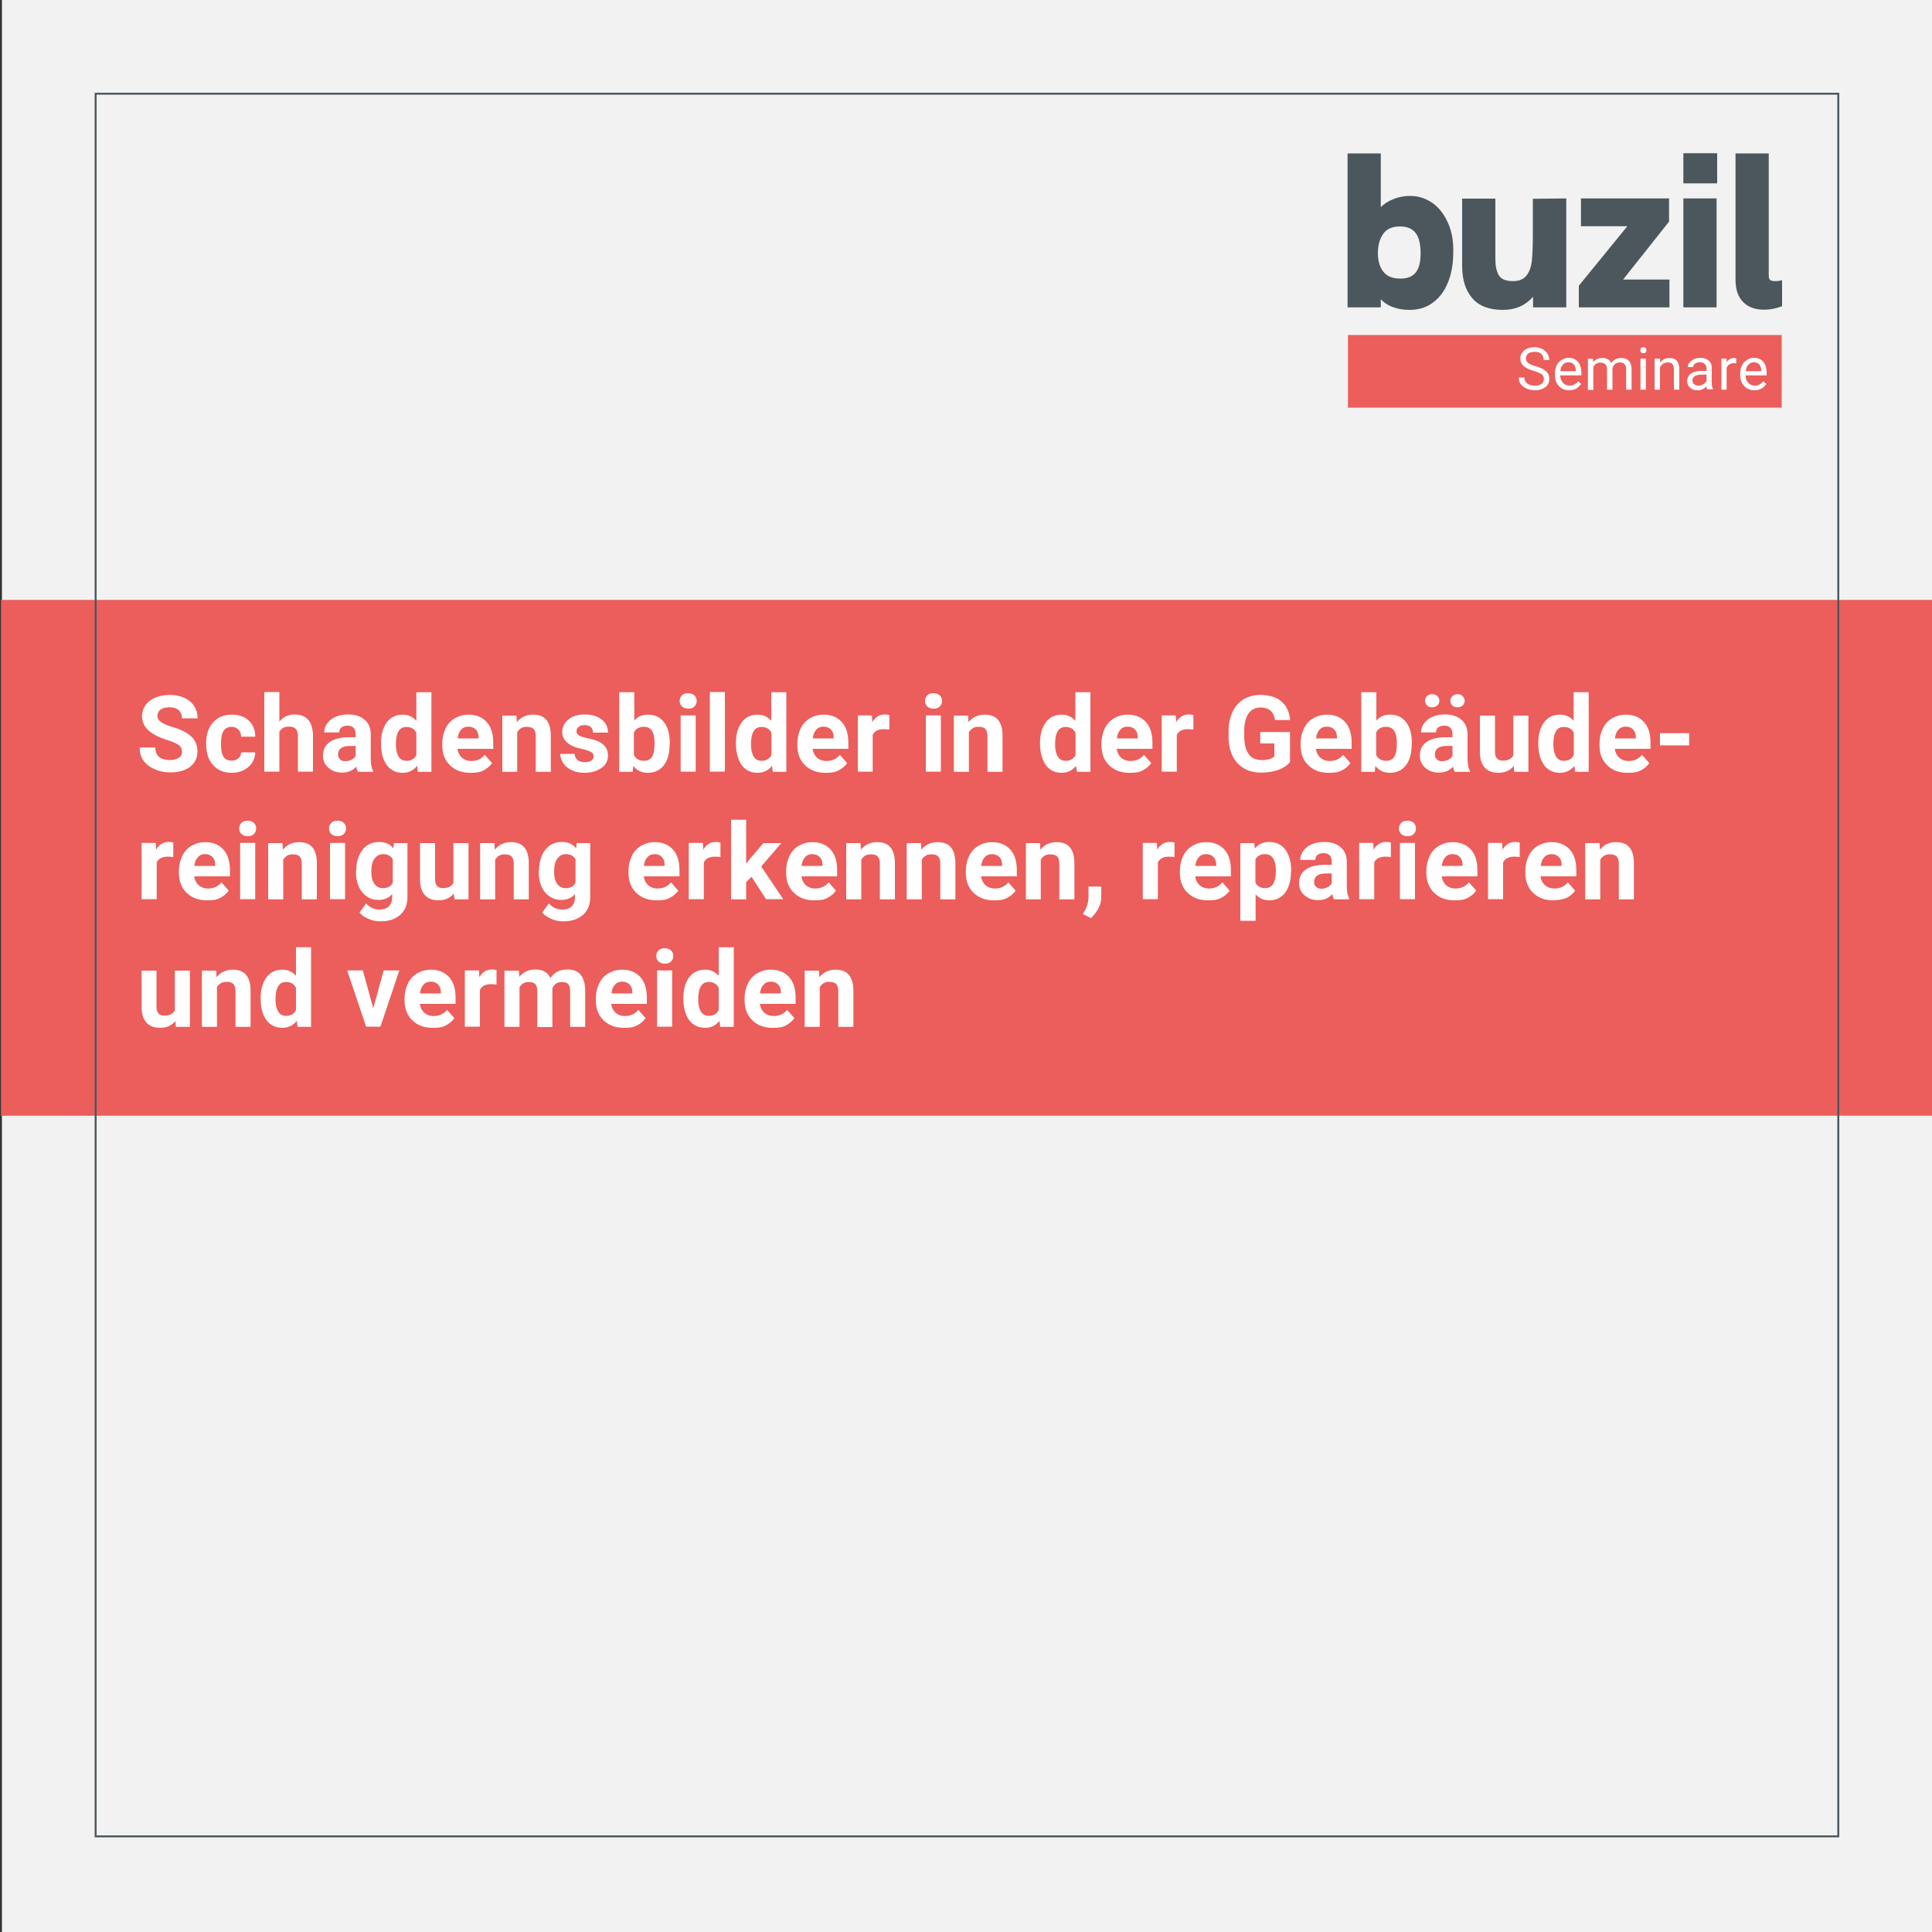 <?xml version="1.0" encoding="UTF-8"?>
<svg xmlns="http://www.w3.org/2000/svg" xmlns:xlink="http://www.w3.org/1999/xlink" version="1.1" id="Ebene_2_00000065758214795068536680000010081454717609183153_" x="0px" y="0px" viewBox="0 0 1000 1000" style="enable-background:new 0 0 1000 1000;" xml:space="preserve">
<rect x="0" y="0" width="1000" height="1000" fill="#333333" stroke="none"/>
<style type="text/css">
	.st0{fill:#F2F2F2;}
	.st1{fill:#EB5E5B;}
	.st2{fill:none;stroke:#4C575D;stroke-miterlimit:10;}
	.st3{fill:none;}
	.st4{fill-rule:evenodd;clip-rule:evenodd;fill:#4C575D;}
	.st5{enable-background:new    ;}
	.st6{fill:#FFFFFF;}
</style>
<rect x="1" class="st0" width="1000" height="1000"></rect>
<rect x="0.5" y="310.5" class="st1" width="1000" height="267"></rect>
<rect x="49.5" y="48.5" class="st2" width="902" height="902"></rect>
<g>
	<rect id="rect-5" x="697.7" y="79.3" class="st3" width="224.8" height="81"></rect>
	<g>
		<g>
			<path class="st4" d="M749.3,115c-2-4.4-4.7-7.8-8.1-10.1c-3.4-2.3-7.2-3.5-11.4-3.5c-2.9,0-5.7,0.5-8.4,1.6     c-2.7,1-4.9,2.4-6.7,4.2V79.4h-17.2v79.7h17.2v-4.2c1.8,1.9,4,3.3,6.7,4.2c2.6,0.9,5.3,1.3,8,1.3c4.8,0,8.9-1.2,12.3-3.8     c3.4-2.5,6-6,7.8-10.5c1.8-4.5,2.7-9.6,2.7-15.3C752.4,124.7,751.4,119.5,749.3,115L749.3,115z M735.3,131.1     c0,4.5-0.8,7.8-2.5,9.9l0,0c-1.6,2.1-4.3,3.2-7.9,3.2c-4.1,0-7.1-1.2-8.9-3.6c-1.9-2.4-2.8-5.6-2.8-9.6s0.9-7.3,2.7-9.9     c1.8-2.6,4.7-3.9,8.8-3.9c3.7,0,6.4,1.2,8.1,3.5S735.3,126.5,735.3,131.1L735.3,131.1z"></path>
			<path class="st4" d="M810.7,102.7v56.4h-17.2v-5.5c-3.9,4.5-9.1,6.8-15.6,6.8c-7.1,0-12.4-2-15.9-6.1s-5.2-9.6-5.2-16.6v-34.9     h17.2v31.4c0,3.5,0.6,6.3,1.8,8.3c1.2,2,3.6,3,7.3,3c3.3,0,5.6-1,7.1-3s2.4-4.6,2.7-7.7c0.3-3.1,0.5-7.6,0.5-13.3v-18.6     L810.7,102.7L810.7,102.7L810.7,102.7z"></path>
			<path class="st4" d="M864.1,144.7v14.4h-46.9v-11.2l25.1-30.8h-24v-14.4h45.6v12l-23.8,30L864.1,144.7L864.1,144.7L864.1,144.7z"></path>
			<path class="st4" d="M888.8,79.3h-17.5v15.6h17.5V79.3z M888.5,102.7h-17.2v56.4h17.2C888.5,159.1,888.5,102.7,888.5,102.7z"></path>
			<path class="st4" d="M902.4,156.5c-2.7-2.6-4.1-6.5-4.1-11.7V79.4h17.2v63.1c0,1.2,0.2,2,0.7,2.4s1.3,0.6,2.6,0.6     s2.4-0.1,3.6-0.5v13.5c-3.1,1.2-6.3,1.8-9.4,1.8C908.7,160.3,905.1,159.1,902.4,156.5L902.4,156.5L902.4,156.5z"></path>
		</g>
	</g>
</g>
<rect x="697.7" y="173.4" class="st1" width="224.5" height="37.6"></rect>
<g>
	<g class="st5">
		<path class="st6" d="M793.9,192c-2.5-0.7-4.2-1.6-5.3-2.6s-1.7-2.3-1.7-3.8c0-1.7,0.7-3.1,2-4.2s3.1-1.7,5.3-1.7    c1.5,0,2.8,0.3,4,0.9c1.2,0.6,2.1,1.4,2.7,2.4c0.6,1,1,2.1,1,3.3H799c0-1.3-0.4-2.3-1.2-3.1c-0.8-0.8-2-1.1-3.5-1.1    c-1.4,0-2.5,0.3-3.3,0.9s-1.2,1.5-1.2,2.6c0,0.9,0.4,1.6,1.1,2.2c0.7,0.6,2,1.2,3.8,1.7c1.8,0.5,3.2,1.1,4.2,1.7    c1,0.6,1.8,1.3,2.3,2.1c0.5,0.8,0.7,1.8,0.7,2.9c0,1.8-0.7,3.2-2.1,4.2c-1.4,1.1-3.2,1.6-5.5,1.6c-1.5,0-2.9-0.3-4.2-0.9    s-2.3-1.4-3-2.3c-0.7-1-1-2.1-1-3.4h2.9c0,1.3,0.5,2.3,1.5,3.1c1,0.8,2.3,1.1,3.9,1.1c1.5,0,2.7-0.3,3.5-0.9    c0.8-0.6,1.2-1.5,1.2-2.5c0-1.1-0.4-1.9-1.1-2.5C797.2,193.2,795.9,192.6,793.9,192z"></path>
		<path class="st6" d="M812.2,202c-2.2,0-4-0.7-5.3-2.2c-1.4-1.4-2.1-3.3-2.1-5.8v-0.5c0-1.6,0.3-3,0.9-4.3s1.5-2.2,2.6-2.9    c1.1-0.7,2.3-1.1,3.6-1.1c2.1,0,3.7,0.7,4.9,2.1c1.2,1.4,1.7,3.4,1.7,5.9v1.1h-10.9c0,1.6,0.5,2.9,1.4,3.8c0.9,1,2,1.5,3.4,1.5    c1,0,1.8-0.2,2.5-0.6c0.7-0.4,1.3-0.9,1.8-1.6l1.7,1.3C816.9,200.9,814.9,202,812.2,202z M811.8,187.5c-1.1,0-2,0.4-2.8,1.2    c-0.8,0.8-1.2,1.9-1.4,3.4h8.1v-0.2c-0.1-1.4-0.5-2.5-1.1-3.3C813.9,187.9,813,187.5,811.8,187.5z"></path>
		<path class="st6" d="M824.5,185.6l0.1,1.8c1.2-1.4,2.8-2.1,4.8-2.1c2.3,0,3.8,0.9,4.6,2.6c0.5-0.8,1.2-1.4,2.1-1.9    c0.9-0.5,1.9-0.7,3-0.7c3.5,0,5.3,1.9,5.4,5.6v10.8h-2.8v-10.6c0-1.2-0.3-2-0.8-2.6s-1.4-0.9-2.6-0.9c-1,0-1.9,0.3-2.5,0.9    s-1.1,1.4-1.2,2.5v10.7h-2.8v-10.5c0-2.3-1.1-3.5-3.4-3.5c-1.8,0-3,0.8-3.7,2.3v11.8h-2.8v-16.1H824.5z"></path>
		<path class="st6" d="M849,181.3c0-0.4,0.1-0.8,0.4-1.1c0.3-0.3,0.7-0.5,1.2-0.5c0.5,0,0.9,0.2,1.2,0.5c0.3,0.3,0.4,0.7,0.4,1.1    s-0.1,0.8-0.4,1.1s-0.7,0.4-1.2,0.4c-0.5,0-0.9-0.1-1.2-0.4S849,181.8,849,181.3z M851.9,201.7h-2.8v-16.1h2.8V201.7z"></path>
		<path class="st6" d="M859.2,185.6l0.1,2c1.2-1.5,2.8-2.3,4.8-2.3c3.4,0,5.1,1.9,5.1,5.8v10.6h-2.8V191c0-1.2-0.3-2-0.8-2.6    c-0.5-0.6-1.3-0.8-2.4-0.8c-0.9,0-1.7,0.2-2.4,0.7c-0.7,0.5-1.2,1.1-1.6,1.9v11.5h-2.8v-16.1H859.2z"></path>
		<path class="st6" d="M883.7,201.7c-0.2-0.3-0.3-0.9-0.4-1.7c-1.3,1.3-2.8,2-4.6,2c-1.6,0-2.9-0.4-3.9-1.3s-1.5-2-1.5-3.4    c0-1.7,0.6-3,1.9-3.9c1.3-0.9,3.1-1.4,5.4-1.4h2.7v-1.3c0-1-0.3-1.7-0.9-2.3c-0.6-0.6-1.4-0.9-2.5-0.9c-1,0-1.8,0.2-2.5,0.7    s-1,1.1-1,1.8h-2.8c0-0.8,0.3-1.6,0.9-2.3c0.6-0.7,1.3-1.3,2.3-1.8c1-0.4,2.1-0.7,3.2-0.7c1.9,0,3.3,0.5,4.4,1.4    c1.1,0.9,1.6,2.2,1.6,3.8v7.4c0,1.5,0.2,2.7,0.6,3.5v0.2H883.7z M879.1,199.6c0.9,0,1.7-0.2,2.5-0.7s1.3-1,1.7-1.7v-3.3h-2.2    c-3.4,0-5.1,1-5.1,3c0,0.9,0.3,1.5,0.9,2C877.5,199.3,878.2,199.6,879.1,199.6z"></path>
	</g>
	<g class="st5">
		<path class="st6" d="M898.8,188.1c-0.4-0.1-0.9-0.1-1.4-0.1c-1.8,0-3,0.8-3.7,2.3v11.4H891v-16.1h2.7l0,1.9    c0.9-1.4,2.2-2.2,3.8-2.2c0.5,0,0.9,0.1,1.2,0.2V188.1z"></path>
	</g>
	<g class="st5">
		<path class="st6" d="M908.1,202c-2.2,0-4-0.7-5.3-2.2c-1.4-1.4-2.1-3.3-2.1-5.8v-0.5c0-1.6,0.3-3,0.9-4.3c0.6-1.3,1.5-2.2,2.6-2.9    c1.1-0.7,2.3-1.1,3.6-1.1c2.1,0,3.7,0.7,4.9,2.1s1.7,3.4,1.7,5.9v1.1h-10.9c0,1.6,0.5,2.9,1.4,3.8c0.9,1,2,1.5,3.4,1.5    c1,0,1.8-0.2,2.5-0.6s1.3-0.9,1.8-1.6l1.7,1.3C912.8,200.9,910.8,202,908.1,202z M907.8,187.5c-1.1,0-2,0.4-2.8,1.2    c-0.8,0.8-1.2,1.9-1.4,3.4h8.1v-0.2c-0.1-1.4-0.5-2.5-1.1-3.3C909.8,187.9,908.9,187.5,907.8,187.5z"></path>
	</g>
</g>
<g class="st5">
	<path class="st6" d="M94.2,389.2c0-1.5-0.5-2.7-1.6-3.5c-1.1-0.8-3-1.7-5.8-2.6c-2.8-0.9-5-1.8-6.6-2.7c-4.4-2.4-6.7-5.6-6.7-9.7   c0-2.1,0.6-4,1.8-5.7c1.2-1.7,2.9-3,5.1-3.9c2.2-0.9,4.7-1.4,7.5-1.4c2.8,0,5.3,0.5,7.5,1.5c2.2,1,3.9,2.4,5.1,4.3   c1.2,1.8,1.8,3.9,1.8,6.3h-8.1c0-1.8-0.6-3.2-1.7-4.2c-1.1-1-2.7-1.5-4.8-1.5c-2,0-3.5,0.4-4.6,1.2c-1.1,0.8-1.6,1.9-1.6,3.3   c0,1.3,0.6,2.3,1.9,3.2c1.3,0.9,3.2,1.7,5.7,2.4c4.6,1.4,7.9,3.1,10,5.1s3.1,4.6,3.1,7.6c0,3.4-1.3,6-3.8,8   c-2.6,1.9-6,2.9-10.3,2.9c-3,0-5.7-0.6-8.2-1.7c-2.5-1.1-4.4-2.6-5.7-4.5c-1.3-1.9-1.9-4.1-1.9-6.7h8.1c0,4.3,2.6,6.5,7.7,6.5   c1.9,0,3.4-0.4,4.5-1.2C93.7,391.6,94.2,390.6,94.2,389.2z"></path>
	<path class="st6" d="M119.9,393.7c1.4,0,2.6-0.4,3.5-1.2c0.9-0.8,1.4-1.8,1.4-3.1h7.3c0,2-0.6,3.8-1.6,5.4   c-1.1,1.6-2.5,2.9-4.3,3.8c-1.8,0.9-3.9,1.4-6.1,1.4c-4.2,0-7.4-1.3-9.8-4c-2.4-2.6-3.6-6.3-3.6-10.9v-0.5c0-4.5,1.2-8,3.6-10.7   c2.4-2.7,5.6-4,9.8-4c3.6,0,6.5,1,8.7,3.1c2.2,2.1,3.3,4.8,3.3,8.3h-7.3c0-1.5-0.5-2.7-1.4-3.7c-0.9-0.9-2.1-1.4-3.5-1.4   c-1.8,0-3.2,0.7-4.1,2c-0.9,1.3-1.4,3.5-1.4,6.4v0.8c0,3,0.5,5.1,1.4,6.5C116.6,393,118,393.7,119.9,393.7z"></path>
	<path class="st6" d="M144.6,373.5c2.1-2.5,4.6-3.7,7.8-3.7c6.3,0,9.5,3.7,9.6,11v18.6h-7.8V381c0-1.7-0.4-2.9-1.1-3.7   c-0.7-0.8-1.9-1.2-3.6-1.2c-2.3,0-3.9,0.9-4.9,2.6v20.7h-7.8v-41.2h7.8V373.5z"></path>
	<path class="st6" d="M185.2,399.4c-0.4-0.7-0.6-1.6-0.8-2.6c-1.9,2.1-4.3,3.1-7.3,3.1c-2.8,0-5.2-0.8-7.1-2.5   c-1.9-1.6-2.8-3.7-2.8-6.2c0-3.1,1.1-5.4,3.4-7.1c2.3-1.6,5.6-2.5,9.9-2.5h3.6V380c0-1.3-0.3-2.4-1-3.2c-0.7-0.8-1.8-1.2-3.3-1.2   c-1.3,0-2.3,0.3-3.1,0.9c-0.7,0.6-1.1,1.5-1.1,2.6h-7.8c0-1.7,0.5-3.2,1.6-4.7c1-1.4,2.5-2.6,4.4-3.4c1.9-0.8,4-1.2,6.4-1.2   c3.6,0,6.4,0.9,8.5,2.7c2.1,1.8,3.2,4.3,3.2,7.6v12.6c0,2.8,0.4,4.8,1.2,6.3v0.5H185.2z M178.8,394c1.1,0,2.2-0.3,3.2-0.8   c1-0.5,1.7-1.2,2.1-2.1v-5h-2.9c-3.9,0-6,1.3-6.2,4l0,0.5c0,1,0.3,1.8,1,2.4C176.6,393.7,177.6,394,178.8,394z"></path>
	<path class="st6" d="M197.2,384.7c0-4.5,1-8.1,3-10.8c2-2.7,4.8-4,8.3-4c2.8,0,5.2,1.1,7,3.2v-14.8h7.8v41.2h-7l-0.4-3.1   c-1.9,2.4-4.4,3.6-7.5,3.6c-3.4,0-6.2-1.3-8.2-4C198.2,393.2,197.2,389.5,197.2,384.7z M204.9,385.3c0,2.7,0.5,4.8,1.4,6.3   c0.9,1.5,2.3,2.2,4.1,2.2c2.4,0,4.1-1,5.1-3v-11.5c-1-2-2.6-3-5-3C206.8,376.1,204.9,379.2,204.9,385.3z"></path>
	<path class="st6" d="M243.3,400c-4.3,0-7.7-1.3-10.4-3.9c-2.7-2.6-4-6.1-4-10.4v-0.8c0-2.9,0.6-5.5,1.7-7.8   c1.1-2.3,2.7-4.1,4.8-5.3c2.1-1.2,4.4-1.9,7.1-1.9c4,0,7.1,1.3,9.4,3.8c2.3,2.5,3.4,6.1,3.4,10.7v3.2h-18.5c0.3,1.9,1,3.4,2.3,4.6   c1.3,1.1,2.9,1.7,4.8,1.7c3,0,5.3-1.1,7-3.2l3.8,4.3c-1.2,1.6-2.7,2.9-4.7,3.9S245.7,400,243.3,400z M242.4,376.1   c-1.5,0-2.8,0.5-3.7,1.6c-1,1-1.6,2.5-1.8,4.5h10.8v-0.6c0-1.7-0.5-3.1-1.4-4C245.3,376.6,244,376.1,242.4,376.1z"></path>
	<path class="st6" d="M267.3,370.4l0.2,3.4c2.1-2.6,4.9-3.9,8.4-3.9c3.1,0,5.4,0.9,6.9,2.7c1.5,1.8,2.3,4.5,2.3,8.1v18.8h-7.8v-18.6   c0-1.6-0.4-2.8-1.1-3.6c-0.7-0.7-1.9-1.1-3.6-1.1c-2.2,0-3.8,0.9-4.9,2.8v20.5H260v-29.1H267.3z"></path>
	<path class="st6" d="M307.3,391.4c0-0.9-0.5-1.7-1.4-2.2c-0.9-0.5-2.4-1-4.5-1.5c-6.9-1.4-10.4-4.4-10.4-8.8c0-2.6,1.1-4.7,3.2-6.5   c2.1-1.7,4.9-2.6,8.4-2.6c3.7,0,6.6,0.9,8.8,2.6c2.2,1.7,3.3,4,3.3,6.8H307c0-1.1-0.4-2-1.1-2.8c-0.7-0.7-1.8-1.1-3.4-1.1   c-1.3,0-2.3,0.3-3,0.9c-0.7,0.6-1.1,1.3-1.1,2.3c0,0.9,0.4,1.6,1.2,2.1c0.8,0.5,2.2,1,4.1,1.4c1.9,0.4,3.6,0.8,4.9,1.3   c4.1,1.5,6.1,4.1,6.1,7.8c0,2.6-1.1,4.8-3.4,6.4c-2.3,1.6-5.2,2.5-8.8,2.5c-2.4,0-4.6-0.4-6.5-1.3c-1.9-0.9-3.4-2.1-4.4-3.6   s-1.6-3.1-1.6-4.9h7.4c0.1,1.4,0.6,2.4,1.5,3.2c0.9,0.7,2.2,1.1,3.8,1.1c1.5,0,2.6-0.3,3.4-0.8C306.9,393,307.3,392.3,307.3,391.4z   "></path>
	<path class="st6" d="M346.6,385.2c0,4.7-1,8.3-3,10.9c-2,2.6-4.8,3.9-8.3,3.9c-3.2,0-5.7-1.2-7.5-3.6l-0.3,3.1h-7v-41.2h7.8V373   c1.8-2.1,4.1-3.1,7.1-3.1c3.5,0,6.3,1.3,8.3,3.9c2,2.6,3,6.3,3,11V385.2z M338.8,384.6c0-2.9-0.5-5.1-1.4-6.4c-0.9-1.4-2.3-2-4.2-2   c-2.5,0-4.2,1-5.1,3v11.5c0.9,2,2.7,3.1,5.2,3.1c2.5,0,4.2-1.2,4.9-3.7C338.6,388.8,338.8,387,338.8,384.6z"></path>
	<path class="st6" d="M351.8,362.8c0-1.2,0.4-2.1,1.2-2.9c0.8-0.8,1.8-1.1,3.2-1.1c1.3,0,2.4,0.4,3.2,1.1c0.8,0.8,1.2,1.7,1.2,2.9   c0,1.2-0.4,2.1-1.2,2.9c-0.8,0.8-1.8,1.1-3.2,1.1c-1.3,0-2.4-0.4-3.2-1.1C352.2,365,351.8,364,351.8,362.8z M360.1,399.4h-7.8   v-29.1h7.8V399.4z"></path>
	<path class="st6" d="M375.2,399.4h-7.8v-41.2h7.8V399.4z"></path>
	<path class="st6" d="M380.9,384.7c0-4.5,1-8.1,3-10.8c2-2.7,4.8-4,8.3-4c2.8,0,5.2,1.1,7,3.2v-14.8h7.8v41.2h-7l-0.4-3.1   c-1.9,2.4-4.4,3.6-7.5,3.6c-3.4,0-6.2-1.3-8.2-4C382,393.2,380.9,389.5,380.9,384.7z M388.7,385.3c0,2.7,0.5,4.8,1.4,6.3   c0.9,1.5,2.3,2.2,4.1,2.2c2.4,0,4.1-1,5.1-3v-11.5c-1-2-2.6-3-5-3C390.6,376.1,388.7,379.2,388.7,385.3z"></path>
	<path class="st6" d="M427.1,400c-4.3,0-7.7-1.3-10.4-3.9c-2.7-2.6-4-6.1-4-10.4v-0.8c0-2.9,0.6-5.5,1.7-7.8   c1.1-2.3,2.7-4.1,4.8-5.3c2.1-1.2,4.4-1.9,7.1-1.9c4,0,7.1,1.3,9.4,3.8c2.3,2.5,3.4,6.1,3.4,10.7v3.2h-18.5c0.3,1.9,1,3.4,2.3,4.6   c1.3,1.1,2.9,1.7,4.8,1.7c3,0,5.3-1.1,7-3.2l3.8,4.3c-1.2,1.6-2.7,2.9-4.7,3.9S429.5,400,427.1,400z M426.2,376.1   c-1.5,0-2.8,0.5-3.7,1.6c-1,1-1.6,2.5-1.8,4.5h10.8v-0.6c0-1.7-0.5-3.1-1.4-4C429.1,376.6,427.8,376.1,426.2,376.1z"></path>
	<path class="st6" d="M460.3,377.6c-1.1-0.1-2-0.2-2.8-0.2c-2.9,0-4.9,1-5.8,3v19H444v-29.1h7.3l0.2,3.5c1.6-2.7,3.7-4,6.5-4   c0.9,0,1.7,0.1,2.4,0.3L460.3,377.6z"></path>
	<path class="st6" d="M478.8,362.8c0-1.2,0.4-2.1,1.2-2.9c0.8-0.8,1.8-1.1,3.2-1.1c1.3,0,2.4,0.4,3.2,1.1c0.8,0.8,1.2,1.7,1.2,2.9   c0,1.2-0.4,2.1-1.2,2.9c-0.8,0.8-1.8,1.1-3.2,1.1c-1.3,0-2.4-0.4-3.2-1.1C479.2,365,478.8,364,478.8,362.8z M487,399.4h-7.8v-29.1   h7.8V399.4z"></path>
	<path class="st6" d="M501.1,370.4l0.2,3.4c2.1-2.6,4.9-3.9,8.4-3.9c3.1,0,5.4,0.9,6.9,2.7c1.5,1.8,2.3,4.5,2.3,8.1v18.8h-7.8v-18.6   c0-1.6-0.4-2.8-1.1-3.6s-1.9-1.1-3.6-1.1c-2.2,0-3.8,0.9-4.9,2.8v20.5h-7.8v-29.1H501.1z"></path>
	<path class="st6" d="M538.3,384.7c0-4.5,1-8.1,3-10.8c2-2.7,4.8-4,8.3-4c2.8,0,5.2,1.1,7,3.2v-14.8h7.8v41.2h-7l-0.4-3.1   c-1.9,2.4-4.4,3.6-7.5,3.6c-3.4,0-6.2-1.3-8.2-4C539.4,393.2,538.3,389.5,538.3,384.7z M546.1,385.3c0,2.7,0.5,4.8,1.4,6.3   c0.9,1.5,2.3,2.2,4.1,2.2c2.4,0,4.1-1,5.1-3v-11.5c-1-2-2.6-3-5-3C548,376.1,546.1,379.2,546.1,385.3z"></path>
	<path class="st6" d="M584.5,400c-4.3,0-7.7-1.3-10.4-3.9s-4-6.1-4-10.4v-0.8c0-2.9,0.6-5.5,1.7-7.8c1.1-2.3,2.7-4.1,4.8-5.3   c2.1-1.2,4.4-1.9,7.1-1.9c4,0,7.1,1.3,9.4,3.8c2.3,2.5,3.4,6.1,3.4,10.7v3.2h-18.5c0.3,1.9,1,3.4,2.3,4.6c1.3,1.1,2.9,1.7,4.8,1.7   c3,0,5.3-1.1,7-3.2l3.8,4.3c-1.2,1.6-2.7,2.9-4.7,3.9S586.9,400,584.5,400z M583.6,376.1c-1.5,0-2.8,0.5-3.7,1.6   c-1,1-1.6,2.5-1.8,4.5h10.8v-0.6c0-1.7-0.5-3.1-1.4-4C586.5,376.6,585.2,376.1,583.6,376.1z"></path>
	<path class="st6" d="M617.7,377.6c-1.1-0.1-2-0.2-2.8-0.2c-2.9,0-4.9,1-5.8,3v19h-7.8v-29.1h7.3l0.2,3.5c1.6-2.7,3.7-4,6.5-4   c0.9,0,1.7,0.1,2.4,0.3L617.7,377.6z"></path>
	<path class="st6" d="M667.7,394.5c-1.5,1.7-3.5,3.1-6.1,4c-2.7,1-5.6,1.4-8.8,1.4c-3.4,0-6.4-0.7-8.9-2.2c-2.6-1.5-4.5-3.6-5.9-6.4   c-1.4-2.8-2.1-6.1-2.1-9.9v-2.7c0-3.9,0.7-7.3,2-10.1c1.3-2.9,3.2-5,5.7-6.6c2.5-1.5,5.4-2.3,8.7-2.3c4.6,0,8.3,1.1,10.9,3.3   c2.6,2.2,4.2,5.4,4.6,9.7h-7.8c-0.4-2.2-1.2-3.9-2.4-4.9c-1.2-1-2.9-1.6-5.1-1.6c-2.7,0-4.8,1-6.3,3.1c-1.4,2.1-2.2,5.1-2.2,9.2   v2.5c0,4.1,0.8,7.2,2.3,9.3s3.8,3.1,6.8,3.1c3,0,5.2-0.6,6.5-1.9v-6.7h-7.3v-5.9h15.4V394.5z"></path>
	<path class="st6" d="M687.6,400c-4.3,0-7.7-1.3-10.4-3.9s-4-6.1-4-10.4v-0.8c0-2.9,0.6-5.5,1.7-7.8c1.1-2.3,2.7-4.1,4.8-5.3   c2.1-1.2,4.4-1.9,7.1-1.9c4,0,7.1,1.3,9.4,3.8c2.3,2.5,3.4,6.1,3.4,10.7v3.2h-18.5c0.3,1.9,1,3.4,2.3,4.6c1.3,1.1,2.9,1.7,4.8,1.7   c3,0,5.3-1.1,7-3.2l3.8,4.3c-1.2,1.6-2.7,2.9-4.7,3.9S690,400,687.6,400z M686.7,376.1c-1.5,0-2.8,0.5-3.7,1.6   c-1,1-1.6,2.5-1.8,4.5h10.8v-0.6c0-1.7-0.5-3.1-1.4-4C689.7,376.6,688.4,376.1,686.7,376.1z"></path>
	<path class="st6" d="M730.7,385.2c0,4.7-1,8.3-3,10.9c-2,2.6-4.8,3.9-8.3,3.9c-3.2,0-5.7-1.2-7.5-3.6l-0.3,3.1h-7v-41.2h7.8V373   c1.8-2.1,4.1-3.1,7.1-3.1c3.5,0,6.3,1.3,8.3,3.9c2,2.6,3,6.3,3,11V385.2z M723,384.6c0-2.9-0.5-5.1-1.4-6.4s-2.3-2-4.2-2   c-2.5,0-4.2,1-5.1,3v11.5c0.9,2,2.7,3.1,5.2,3.1c2.5,0,4.2-1.2,4.9-3.7C722.8,388.8,723,387,723,384.6z"></path>
	<path class="st6" d="M752.9,399.4c-0.4-0.7-0.6-1.6-0.8-2.6c-1.9,2.1-4.3,3.1-7.3,3.1c-2.8,0-5.2-0.8-7.1-2.5s-2.8-3.7-2.8-6.2   c0-3.1,1.1-5.4,3.4-7.1c2.3-1.6,5.6-2.5,9.9-2.5h3.6V380c0-1.3-0.3-2.4-1-3.2c-0.7-0.8-1.8-1.2-3.3-1.2c-1.3,0-2.3,0.3-3.1,0.9   c-0.7,0.6-1.1,1.5-1.1,2.6h-7.8c0-1.7,0.5-3.2,1.6-4.7c1-1.4,2.5-2.6,4.4-3.4c1.9-0.8,4-1.2,6.4-1.2c3.6,0,6.4,0.9,8.5,2.7   c2.1,1.8,3.2,4.3,3.2,7.6v12.6c0,2.8,0.4,4.8,1.2,6.3v0.5H752.9z M745,362.7c0,1-0.3,1.8-1,2.4s-1.6,1-2.7,1c-1.1,0-2-0.3-2.7-1   c-0.7-0.7-1-1.5-1-2.4s0.3-1.7,1-2.4c0.7-0.7,1.6-1,2.7-1c1.1,0,2,0.3,2.7,1C744.7,361,745,361.8,745,362.7z M746.5,394   c1.1,0,2.2-0.3,3.2-0.8c1-0.5,1.7-1.2,2.1-2.1v-5h-2.9c-3.9,0-6,1.3-6.2,4l0,0.5c0,1,0.3,1.8,1,2.4   C744.3,393.7,745.3,394,746.5,394z M750.7,362.7c0-1,0.4-1.8,1.1-2.4c0.7-0.7,1.6-1,2.6-1c1.1,0,1.9,0.3,2.6,1   c0.7,0.7,1.1,1.5,1.1,2.4c0,0.9-0.3,1.7-1,2.4c-0.7,0.7-1.6,1-2.7,1c-1.1,0-2-0.3-2.7-1S750.7,363.7,750.7,362.7z"></path>
	<path class="st6" d="M783.5,396.5c-1.9,2.3-4.6,3.5-7.9,3.5c-3.1,0-5.5-0.9-7.1-2.7c-1.6-1.8-2.5-4.4-2.5-7.9v-19h7.8v18.8   c0,3,1.4,4.5,4.1,4.5c2.6,0,4.4-0.9,5.4-2.7v-20.6h7.8v29.1h-7.3L783.5,396.5z"></path>
	<path class="st6" d="M796.2,384.7c0-4.5,1-8.1,3-10.8s4.8-4,8.3-4c2.8,0,5.2,1.1,7,3.2v-14.8h7.8v41.2h-7l-0.4-3.1   c-1.9,2.4-4.4,3.6-7.5,3.6c-3.4,0-6.2-1.3-8.2-4C797.2,393.2,796.2,389.5,796.2,384.7z M804,385.3c0,2.7,0.5,4.8,1.4,6.3   c0.9,1.5,2.3,2.2,4.1,2.2c2.4,0,4.1-1,5.1-3v-11.5c-1-2-2.6-3-5-3C805.8,376.1,804,379.2,804,385.3z"></path>
	<path class="st6" d="M842.3,400c-4.3,0-7.7-1.3-10.4-3.9s-4-6.1-4-10.4v-0.8c0-2.9,0.6-5.5,1.7-7.8c1.1-2.3,2.7-4.1,4.8-5.3   c2.1-1.2,4.4-1.9,7.1-1.9c4,0,7.1,1.3,9.4,3.8c2.3,2.5,3.4,6.1,3.4,10.7v3.2h-18.5c0.3,1.9,1,3.4,2.3,4.6c1.3,1.1,2.9,1.7,4.8,1.7   c3,0,5.3-1.1,7-3.2l3.8,4.3c-1.2,1.6-2.7,2.9-4.7,3.9S844.7,400,842.3,400z M841.4,376.1c-1.5,0-2.8,0.5-3.7,1.6   c-1,1-1.6,2.5-1.8,4.5h10.8v-0.6c0-1.7-0.5-3.1-1.4-4C844.4,376.6,843.1,376.1,841.4,376.1z"></path>
	<path class="st6" d="M874.3,385.8h-15.1v-6.3h15.1V385.8z"></path>
</g>
<g class="st5">
	<path class="st6" d="M89.7,443.6c-1.1-0.1-2-0.2-2.8-0.2c-2.9,0-4.9,1-5.8,3v19h-7.8v-29.1h7.3l0.2,3.5c1.6-2.7,3.7-4,6.5-4   c0.9,0,1.7,0.1,2.4,0.3L89.7,443.6z"></path>
</g>
<g class="st5">
	<path class="st6" d="M107,466c-4.3,0-7.7-1.3-10.4-3.9c-2.7-2.6-4-6.1-4-10.4v-0.8c0-2.9,0.6-5.5,1.7-7.8c1.1-2.3,2.7-4.1,4.8-5.3   c2.1-1.2,4.4-1.9,7.1-1.9c4,0,7.1,1.3,9.4,3.8c2.3,2.5,3.4,6.1,3.4,10.7v3.2h-18.5c0.3,1.9,1,3.4,2.3,4.6c1.3,1.1,2.9,1.7,4.8,1.7   c3,0,5.3-1.1,7-3.2l3.8,4.3c-1.2,1.6-2.7,2.9-4.7,3.9S109.4,466,107,466z M106.1,442.1c-1.5,0-2.8,0.5-3.7,1.6   c-1,1-1.6,2.5-1.8,4.5h10.8v-0.6c0-1.7-0.5-3.1-1.4-4C109,442.6,107.8,442.1,106.1,442.1z"></path>
	<path class="st6" d="M123.8,428.8c0-1.2,0.4-2.1,1.2-2.9c0.8-0.8,1.8-1.1,3.2-1.1c1.3,0,2.4,0.4,3.2,1.1c0.8,0.8,1.2,1.7,1.2,2.9   c0,1.2-0.4,2.1-1.2,2.9c-0.8,0.8-1.8,1.1-3.2,1.1c-1.3,0-2.4-0.4-3.2-1.1C124.2,431,123.8,430,123.8,428.8z M132.1,465.4h-7.8   v-29.1h7.8V465.4z"></path>
	<path class="st6" d="M146.2,436.4l0.2,3.4c2.1-2.6,4.9-3.9,8.4-3.9c3.1,0,5.4,0.9,6.9,2.7c1.5,1.8,2.3,4.5,2.3,8.1v18.8h-7.8v-18.6   c0-1.6-0.4-2.8-1.1-3.6c-0.7-0.7-1.9-1.1-3.6-1.1c-2.2,0-3.8,0.9-4.9,2.8v20.5h-7.8v-29.1H146.2z"></path>
	<path class="st6" d="M170.3,428.8c0-1.2,0.4-2.1,1.2-2.9c0.8-0.8,1.8-1.1,3.2-1.1c1.3,0,2.4,0.4,3.2,1.1c0.8,0.8,1.2,1.7,1.2,2.9   c0,1.2-0.4,2.1-1.2,2.9c-0.8,0.8-1.8,1.1-3.2,1.1c-1.3,0-2.4-0.4-3.2-1.1C170.7,431,170.3,430,170.3,428.8z M178.6,465.4h-7.8   v-29.1h7.8V465.4z"></path>
	<path class="st6" d="M184.4,450.7c0-4.5,1.1-8,3.2-10.8c2.1-2.7,5-4.1,8.6-4.1c3.2,0,5.7,1.1,7.4,3.3l0.3-2.7h7v28.1   c0,2.5-0.6,4.8-1.7,6.6c-1.2,1.9-2.8,3.3-4.9,4.3c-2.1,1-4.5,1.5-7.4,1.5c-2.1,0-4.2-0.4-6.2-1.3c-2-0.9-3.6-1.9-4.6-3.3l3.4-4.7   c1.9,2.2,4.3,3.2,7,3.2c2.1,0,3.7-0.6,4.8-1.7c1.1-1.1,1.7-2.7,1.7-4.7v-1.6c-1.8,2-4.1,3-7.1,3c-3.5,0-6.3-1.4-8.5-4.1   c-2.2-2.7-3.2-6.4-3.2-10.9V450.7z M192.2,451.3c0,2.6,0.5,4.7,1.6,6.2c1.1,1.5,2.5,2.2,4.4,2.2c2.4,0,4.1-0.9,5.1-2.7v-12.2   c-1-1.8-2.7-2.7-5-2.7c-1.9,0-3.3,0.8-4.4,2.3C192.7,445.9,192.2,448.2,192.2,451.3z"></path>
	<path class="st6" d="M234.9,462.5c-1.9,2.3-4.6,3.5-7.9,3.5c-3.1,0-5.5-0.9-7.1-2.7c-1.6-1.8-2.5-4.4-2.5-7.9v-19h7.8v18.8   c0,3,1.4,4.5,4.1,4.5c2.6,0,4.4-0.9,5.4-2.7v-20.6h7.8v29.1h-7.3L234.9,462.5z"></path>
	<path class="st6" d="M255.9,436.4l0.2,3.4c2.1-2.6,4.9-3.9,8.4-3.9c3.1,0,5.4,0.9,6.9,2.7c1.5,1.8,2.3,4.5,2.3,8.1v18.8h-7.8v-18.6   c0-1.6-0.4-2.8-1.1-3.6c-0.7-0.7-1.9-1.1-3.6-1.1c-2.2,0-3.8,0.9-4.9,2.8v20.5h-7.8v-29.1H255.9z"></path>
	<path class="st6" d="M279,450.7c0-4.5,1.1-8,3.2-10.8c2.1-2.7,5-4.1,8.6-4.1c3.2,0,5.7,1.1,7.4,3.3l0.3-2.7h7v28.1   c0,2.5-0.6,4.8-1.7,6.6c-1.2,1.9-2.8,3.3-4.9,4.3c-2.1,1-4.5,1.5-7.4,1.5c-2.1,0-4.2-0.4-6.2-1.3c-2-0.9-3.6-1.9-4.6-3.3l3.4-4.7   c1.9,2.2,4.3,3.2,7,3.2c2.1,0,3.7-0.6,4.8-1.7c1.1-1.1,1.7-2.7,1.7-4.7v-1.6c-1.8,2-4.1,3-7.1,3c-3.5,0-6.3-1.4-8.5-4.1   c-2.2-2.7-3.2-6.4-3.2-10.9V450.7z M286.8,451.3c0,2.6,0.5,4.7,1.6,6.2c1.1,1.5,2.5,2.2,4.4,2.2c2.4,0,4.1-0.9,5.1-2.7v-12.2   c-1-1.8-2.7-2.7-5-2.7c-1.9,0-3.3,0.8-4.4,2.3C287.3,445.9,286.8,448.2,286.8,451.3z"></path>
	<path class="st6" d="M339.7,466c-4.3,0-7.7-1.3-10.4-3.9c-2.7-2.6-4-6.1-4-10.4v-0.8c0-2.9,0.6-5.5,1.7-7.8   c1.1-2.3,2.7-4.1,4.8-5.3c2.1-1.2,4.4-1.9,7.1-1.9c4,0,7.1,1.3,9.4,3.8c2.3,2.5,3.4,6.1,3.4,10.7v3.2h-18.5c0.3,1.9,1,3.4,2.3,4.6   c1.3,1.1,2.9,1.7,4.8,1.7c3,0,5.3-1.1,7-3.2l3.8,4.3c-1.2,1.6-2.7,2.9-4.7,3.9S342.1,466,339.7,466z M338.8,442.1   c-1.5,0-2.8,0.5-3.7,1.6c-1,1-1.6,2.5-1.8,4.5H344v-0.6c0-1.7-0.5-3.1-1.4-4C341.7,442.6,340.5,442.1,338.8,442.1z"></path>
	<path class="st6" d="M372.9,443.6c-1.1-0.1-2-0.2-2.8-0.2c-2.9,0-4.9,1-5.8,3v19h-7.8v-29.1h7.3l0.2,3.5c1.6-2.7,3.7-4,6.5-4   c0.9,0,1.7,0.1,2.4,0.3L372.9,443.6z"></path>
</g>
<g class="st5">
	<path class="st6" d="M389,453.8l-2.8,2.8v8.9h-7.8v-41.2h7.8V447l1.5-1.9l7.4-8.7h9.3L394,448.5l11.4,16.9h-8.9L389,453.8z"></path>
</g>
<g class="st5">
	<path class="st6" d="M421.3,466c-4.3,0-7.7-1.3-10.4-3.9s-4-6.1-4-10.4v-0.8c0-2.9,0.6-5.5,1.7-7.8c1.1-2.3,2.7-4.1,4.8-5.3   c2.1-1.2,4.4-1.9,7.1-1.9c4,0,7.1,1.3,9.4,3.8c2.3,2.5,3.4,6.1,3.4,10.7v3.2h-18.5c0.3,1.9,1,3.4,2.3,4.6c1.3,1.1,2.9,1.7,4.8,1.7   c3,0,5.3-1.1,7-3.2l3.8,4.3c-1.2,1.6-2.7,2.9-4.7,3.9S423.7,466,421.3,466z M420.4,442.1c-1.5,0-2.8,0.5-3.7,1.6   c-1,1-1.6,2.5-1.8,4.5h10.8v-0.6c0-1.7-0.5-3.1-1.4-4C423.3,442.6,422.1,442.1,420.4,442.1z"></path>
	<path class="st6" d="M445.4,436.4l0.2,3.4c2.1-2.6,4.9-3.9,8.4-3.9c3.1,0,5.4,0.9,6.9,2.7c1.5,1.8,2.3,4.5,2.3,8.1v18.8h-7.8v-18.6   c0-1.6-0.4-2.8-1.1-3.6s-1.9-1.1-3.6-1.1c-2.2,0-3.8,0.9-4.9,2.8v20.5H438v-29.1H445.4z"></path>
	<path class="st6" d="M476.7,436.4l0.2,3.4c2.1-2.6,4.9-3.9,8.4-3.9c3.1,0,5.4,0.9,6.9,2.7c1.5,1.8,2.3,4.5,2.3,8.1v18.8h-7.8v-18.6   c0-1.6-0.4-2.8-1.1-3.6s-1.9-1.1-3.6-1.1c-2.2,0-3.8,0.9-4.9,2.8v20.5h-7.8v-29.1H476.7z"></path>
	<path class="st6" d="M514.3,466c-4.3,0-7.7-1.3-10.4-3.9s-4-6.1-4-10.4v-0.8c0-2.9,0.6-5.5,1.7-7.8c1.1-2.3,2.7-4.1,4.8-5.3   c2.1-1.2,4.4-1.9,7.1-1.9c4,0,7.1,1.3,9.4,3.8c2.3,2.5,3.4,6.1,3.4,10.7v3.2h-18.5c0.3,1.9,1,3.4,2.3,4.6c1.3,1.1,2.9,1.7,4.8,1.7   c3,0,5.3-1.1,7-3.2l3.8,4.3c-1.2,1.6-2.7,2.9-4.7,3.9S516.7,466,514.3,466z M513.4,442.1c-1.5,0-2.8,0.5-3.7,1.6   c-1,1-1.6,2.5-1.8,4.5h10.8v-0.6c0-1.7-0.5-3.1-1.4-4C516.3,442.6,515.1,442.1,513.4,442.1z"></path>
	<path class="st6" d="M538.3,436.4l0.2,3.4c2.1-2.6,4.9-3.9,8.4-3.9c3.1,0,5.4,0.9,6.9,2.7c1.5,1.8,2.3,4.5,2.3,8.1v18.8h-7.8v-18.6   c0-1.6-0.4-2.8-1.1-3.6c-0.7-0.7-1.9-1.1-3.6-1.1c-2.2,0-3.8,0.9-4.9,2.8v20.5H531v-29.1H538.3z"></path>
	<path class="st6" d="M564.6,475.2l-4.1-2.1l1-1.7c1.2-2.2,1.8-4.4,1.9-6.5v-6h6.6l0,5.4c0,2-0.5,4-1.5,6   C567.4,472.2,566.1,473.9,564.6,475.2z"></path>
</g>
<g class="st5">
	<path class="st6" d="M607.9,443.6c-1.1-0.1-2-0.2-2.8-0.2c-2.9,0-4.9,1-5.8,3v19h-7.8v-29.1h7.3l0.2,3.5c1.6-2.7,3.7-4,6.5-4   c0.9,0,1.7,0.1,2.4,0.3L607.9,443.6z"></path>
</g>
<g class="st5">
	<path class="st6" d="M625.1,466c-4.3,0-7.7-1.3-10.4-3.9s-4-6.1-4-10.4v-0.8c0-2.9,0.6-5.5,1.7-7.8c1.1-2.3,2.7-4.1,4.8-5.3   c2.1-1.2,4.4-1.9,7.1-1.9c4,0,7.1,1.3,9.4,3.8c2.3,2.5,3.4,6.1,3.4,10.7v3.2h-18.5c0.3,1.9,1,3.4,2.3,4.6c1.3,1.1,2.9,1.7,4.8,1.7   c3,0,5.3-1.1,7-3.2l3.8,4.3c-1.2,1.6-2.7,2.9-4.7,3.9S627.6,466,625.1,466z M624.2,442.1c-1.5,0-2.8,0.5-3.7,1.6   c-1,1-1.6,2.5-1.8,4.5h10.8v-0.6c0-1.7-0.5-3.1-1.4-4C627.2,442.6,625.9,442.1,624.2,442.1z"></path>
	<path class="st6" d="M668.2,451.2c0,4.5-1,8.1-3,10.8c-2,2.7-4.8,4-8.2,4c-2.9,0-5.3-1-7.1-3.1v13.7H642v-40.2h7.2l0.3,2.8   c1.9-2.3,4.3-3.4,7.4-3.4c3.6,0,6.4,1.3,8.4,4s3,6.3,3,11V451.2z M660.4,450.6c0-2.7-0.5-4.8-1.4-6.3c-1-1.5-2.3-2.2-4.2-2.2   c-2.4,0-4.1,0.9-5,2.8v11.9c0.9,1.9,2.6,2.9,5.1,2.9C658.6,459.7,660.4,456.7,660.4,450.6z"></path>
	<path class="st6" d="M690.4,465.4c-0.4-0.7-0.6-1.6-0.8-2.6c-1.9,2.1-4.3,3.1-7.3,3.1c-2.8,0-5.2-0.8-7.1-2.5s-2.8-3.7-2.8-6.2   c0-3.1,1.1-5.4,3.4-7.1c2.3-1.6,5.6-2.5,9.9-2.5h3.6V446c0-1.3-0.3-2.4-1-3.2c-0.7-0.8-1.8-1.2-3.3-1.2c-1.3,0-2.3,0.3-3.1,0.9   c-0.7,0.6-1.1,1.5-1.1,2.6H673c0-1.7,0.5-3.2,1.6-4.7c1-1.4,2.5-2.6,4.4-3.4c1.9-0.8,4-1.2,6.4-1.2c3.6,0,6.4,0.9,8.5,2.7   c2.1,1.8,3.2,4.3,3.2,7.6v12.6c0,2.8,0.4,4.8,1.2,6.3v0.5H690.4z M684,460c1.1,0,2.2-0.3,3.2-0.8c1-0.5,1.7-1.2,2.1-2.1v-5h-2.9   c-3.9,0-6,1.3-6.2,4l0,0.5c0,1,0.3,1.8,1,2.4C681.9,459.7,682.8,460,684,460z"></path>
	<path class="st6" d="M719.9,443.6c-1.1-0.1-2-0.2-2.8-0.2c-2.9,0-4.9,1-5.8,3v19h-7.8v-29.1h7.3l0.2,3.5c1.6-2.7,3.7-4,6.5-4   c0.9,0,1.7,0.1,2.4,0.3L719.9,443.6z"></path>
	<path class="st6" d="M724.1,428.8c0-1.2,0.4-2.1,1.2-2.9c0.8-0.8,1.8-1.1,3.2-1.1c1.3,0,2.4,0.4,3.2,1.1c0.8,0.8,1.2,1.7,1.2,2.9   c0,1.2-0.4,2.1-1.2,2.9s-1.8,1.1-3.2,1.1c-1.3,0-2.4-0.4-3.2-1.1C724.5,431,724.1,430,724.1,428.8z M732.4,465.4h-7.8v-29.1h7.8   V465.4z"></path>
	<path class="st6" d="M752.7,466c-4.3,0-7.7-1.3-10.4-3.9s-4-6.1-4-10.4v-0.8c0-2.9,0.6-5.5,1.7-7.8c1.1-2.3,2.7-4.1,4.8-5.3   c2.1-1.2,4.4-1.9,7.1-1.9c4,0,7.1,1.3,9.4,3.8c2.3,2.5,3.4,6.1,3.4,10.7v3.2h-18.5c0.3,1.9,1,3.4,2.3,4.6c1.3,1.1,2.9,1.7,4.8,1.7   c3,0,5.3-1.1,7-3.2l3.8,4.3c-1.2,1.6-2.7,2.9-4.7,3.9S755.1,466,752.7,466z M751.8,442.1c-1.5,0-2.8,0.5-3.7,1.6   c-1,1-1.6,2.5-1.8,4.5H757v-0.6c0-1.7-0.5-3.1-1.4-4C754.7,442.6,753.5,442.1,751.8,442.1z"></path>
</g>
<g class="st5">
	<path class="st6" d="M786.6,443.6c-1.1-0.1-2-0.2-2.8-0.2c-2.9,0-4.9,1-5.8,3v19h-7.8v-29.1h7.3l0.2,3.5c1.6-2.7,3.7-4,6.5-4   c0.9,0,1.7,0.1,2.4,0.3L786.6,443.6z"></path>
</g>
<g class="st5">
	<path class="st6" d="M803.9,466c-4.3,0-7.7-1.3-10.4-3.9s-4-6.1-4-10.4v-0.8c0-2.9,0.6-5.5,1.7-7.8c1.1-2.3,2.7-4.1,4.8-5.3   c2.1-1.2,4.4-1.9,7.1-1.9c4,0,7.1,1.3,9.4,3.8c2.3,2.5,3.4,6.1,3.4,10.7v3.2h-18.5c0.2,1.9,1,3.4,2.3,4.6c1.3,1.1,2.9,1.7,4.8,1.7   c3,0,5.3-1.1,7-3.2l3.8,4.3c-1.2,1.6-2.7,2.9-4.7,3.9C808.5,465.5,806.3,466,803.9,466z M803,442.1c-1.5,0-2.8,0.5-3.7,1.6   c-1,1-1.6,2.5-1.8,4.5h10.8v-0.6c0-1.7-0.5-3.1-1.4-4C805.9,442.6,804.6,442.1,803,442.1z"></path>
	<path class="st6" d="M827.9,436.4l0.2,3.4c2.1-2.6,4.9-3.9,8.4-3.9c3.1,0,5.4,0.9,6.9,2.7c1.5,1.8,2.3,4.5,2.3,8.1v18.8h-7.8v-18.6   c0-1.6-0.4-2.8-1.1-3.6c-0.7-0.7-1.9-1.1-3.6-1.1c-2.2,0-3.8,0.9-4.9,2.8v20.5h-7.8v-29.1H827.9z"></path>
</g>
<g class="st5">
	<path class="st6" d="M90.8,528.5c-1.9,2.3-4.6,3.5-7.9,3.5c-3.1,0-5.5-0.9-7.1-2.7c-1.6-1.8-2.5-4.4-2.5-7.9v-19H81v18.8   c0,3,1.4,4.5,4.1,4.5c2.6,0,4.4-0.9,5.4-2.7v-20.6h7.8v29.1H91L90.8,528.5z"></path>
	<path class="st6" d="M111.9,502.4l0.2,3.4c2.1-2.6,4.9-3.9,8.4-3.9c3.1,0,5.4,0.9,6.9,2.7c1.5,1.8,2.3,4.5,2.3,8.1v18.8h-7.8v-18.6   c0-1.6-0.4-2.8-1.1-3.6c-0.7-0.7-1.9-1.1-3.6-1.1c-2.2,0-3.8,0.9-4.9,2.8v20.5h-7.8v-29.1H111.9z"></path>
	<path class="st6" d="M134.9,516.7c0-4.5,1-8.1,3-10.8c2-2.7,4.8-4,8.3-4c2.8,0,5.2,1.1,7,3.2v-14.8h7.8v41.2h-7l-0.4-3.1   c-1.9,2.4-4.4,3.6-7.5,3.6c-3.4,0-6.2-1.3-8.2-4C135.9,525.2,134.9,521.5,134.9,516.7z M142.6,517.3c0,2.7,0.5,4.8,1.4,6.3   c0.9,1.5,2.3,2.2,4.1,2.2c2.4,0,4.1-1,5.1-3v-11.5c-1-2-2.6-3-5-3C144.5,508.1,142.6,511.2,142.6,517.3z"></path>
</g>
<g class="st5">
	<path class="st6" d="M193.2,521.9l5.4-19.6h8.1l-9.8,29.1h-7.4l-9.8-29.1h8.1L193.2,521.9z"></path>
</g>
<g class="st5">
	<path class="st6" d="M223.8,532c-4.3,0-7.7-1.3-10.4-3.9c-2.7-2.6-4-6.1-4-10.4v-0.8c0-2.9,0.6-5.5,1.7-7.8   c1.1-2.3,2.7-4.1,4.8-5.3c2.1-1.2,4.4-1.9,7.1-1.9c4,0,7.1,1.3,9.4,3.8c2.3,2.5,3.4,6.1,3.4,10.7v3.2h-18.5c0.3,1.9,1,3.4,2.3,4.6   c1.3,1.1,2.9,1.7,4.8,1.7c3,0,5.3-1.1,7-3.2l3.8,4.3c-1.2,1.6-2.7,2.9-4.7,3.9S226.2,532,223.8,532z M222.9,508.1   c-1.5,0-2.8,0.5-3.7,1.6c-1,1-1.6,2.5-1.8,4.5h10.8v-0.6c0-1.7-0.5-3.1-1.4-4C225.8,508.6,224.6,508.1,222.9,508.1z"></path>
	<path class="st6" d="M257,509.6c-1.1-0.1-2-0.2-2.8-0.2c-2.9,0-4.9,1-5.8,3v19h-7.8v-29.1h7.3l0.2,3.5c1.6-2.7,3.7-4,6.5-4   c0.9,0,1.7,0.1,2.4,0.3L257,509.6z"></path>
	<path class="st6" d="M268.6,502.4l0.2,3.2c2.1-2.5,4.8-3.8,8.4-3.8c3.7,0,6.3,1.5,7.7,4.4c2-3,5-4.4,8.7-4.4c3.2,0,5.5,0.9,7,2.8   c1.5,1.8,2.3,4.6,2.3,8.3v18.6h-7.8v-18.5c0-1.6-0.3-2.9-1-3.6c-0.6-0.8-1.8-1.1-3.4-1.1c-2.3,0-3.9,1.1-4.8,3.3l0,20h-7.8v-18.5   c0-1.7-0.3-2.9-1-3.7c-0.7-0.8-1.8-1.1-3.4-1.1c-2.2,0-3.8,0.9-4.8,2.7v20.5h-7.8v-29.1H268.6z"></path>
	<path class="st6" d="M322.8,532c-4.3,0-7.7-1.3-10.4-3.9c-2.7-2.6-4-6.1-4-10.4v-0.8c0-2.9,0.6-5.5,1.7-7.8   c1.1-2.3,2.7-4.1,4.8-5.3c2.1-1.2,4.4-1.9,7.1-1.9c4,0,7.1,1.3,9.4,3.8c2.3,2.5,3.4,6.1,3.4,10.7v3.2h-18.5c0.3,1.9,1,3.4,2.3,4.6   c1.3,1.1,2.9,1.7,4.8,1.7c3,0,5.3-1.1,7-3.2l3.8,4.3c-1.2,1.6-2.7,2.9-4.7,3.9S325.3,532,322.8,532z M322,508.1   c-1.5,0-2.8,0.5-3.7,1.6c-1,1-1.6,2.5-1.8,4.5h10.8v-0.6c0-1.7-0.5-3.1-1.4-4C324.9,508.6,323.6,508.1,322,508.1z"></path>
	<path class="st6" d="M339.7,494.8c0-1.2,0.4-2.1,1.2-2.9c0.8-0.8,1.8-1.1,3.2-1.1c1.3,0,2.4,0.4,3.2,1.1c0.8,0.8,1.2,1.7,1.2,2.9   c0,1.2-0.4,2.1-1.2,2.9c-0.8,0.8-1.8,1.1-3.2,1.1c-1.3,0-2.4-0.4-3.2-1.1C340.1,497,339.7,496,339.7,494.8z M347.9,531.4h-7.8   v-29.1h7.8V531.4z"></path>
	<path class="st6" d="M353.7,516.7c0-4.5,1-8.1,3-10.8c2-2.7,4.8-4,8.3-4c2.8,0,5.2,1.1,7,3.2v-14.8h7.8v41.2h-7l-0.4-3.1   c-1.9,2.4-4.4,3.6-7.5,3.6c-3.4,0-6.2-1.3-8.2-4C354.7,525.2,353.7,521.5,353.7,516.7z M361.4,517.3c0,2.7,0.5,4.8,1.4,6.3   c0.9,1.5,2.3,2.2,4.1,2.2c2.4,0,4.1-1,5.1-3v-11.5c-1-2-2.6-3-5-3C363.3,508.1,361.4,511.2,361.4,517.3z"></path>
	<path class="st6" d="M399.8,532c-4.3,0-7.7-1.3-10.4-3.9c-2.7-2.6-4-6.1-4-10.4v-0.8c0-2.9,0.6-5.5,1.7-7.8   c1.1-2.3,2.7-4.1,4.8-5.3c2.1-1.2,4.4-1.9,7.1-1.9c4,0,7.1,1.3,9.4,3.8c2.3,2.5,3.4,6.1,3.4,10.7v3.2h-18.5c0.3,1.9,1,3.4,2.3,4.6   c1.3,1.1,2.9,1.7,4.8,1.7c3,0,5.3-1.1,7-3.2l3.8,4.3c-1.2,1.6-2.7,2.9-4.7,3.9S402.2,532,399.8,532z M398.9,508.1   c-1.5,0-2.8,0.5-3.7,1.6c-1,1-1.6,2.5-1.8,4.5h10.8v-0.6c0-1.7-0.5-3.1-1.4-4C401.8,508.6,400.6,508.1,398.9,508.1z"></path>
	<path class="st6" d="M423.9,502.4l0.2,3.4c2.1-2.6,4.9-3.9,8.4-3.9c3.1,0,5.4,0.9,6.9,2.7c1.5,1.8,2.3,4.5,2.3,8.1v18.8h-7.8v-18.6   c0-1.6-0.4-2.8-1.1-3.6c-0.7-0.7-1.9-1.1-3.6-1.1c-2.2,0-3.8,0.9-4.9,2.8v20.5h-7.8v-29.1H423.9z"></path>
</g>
</svg>
